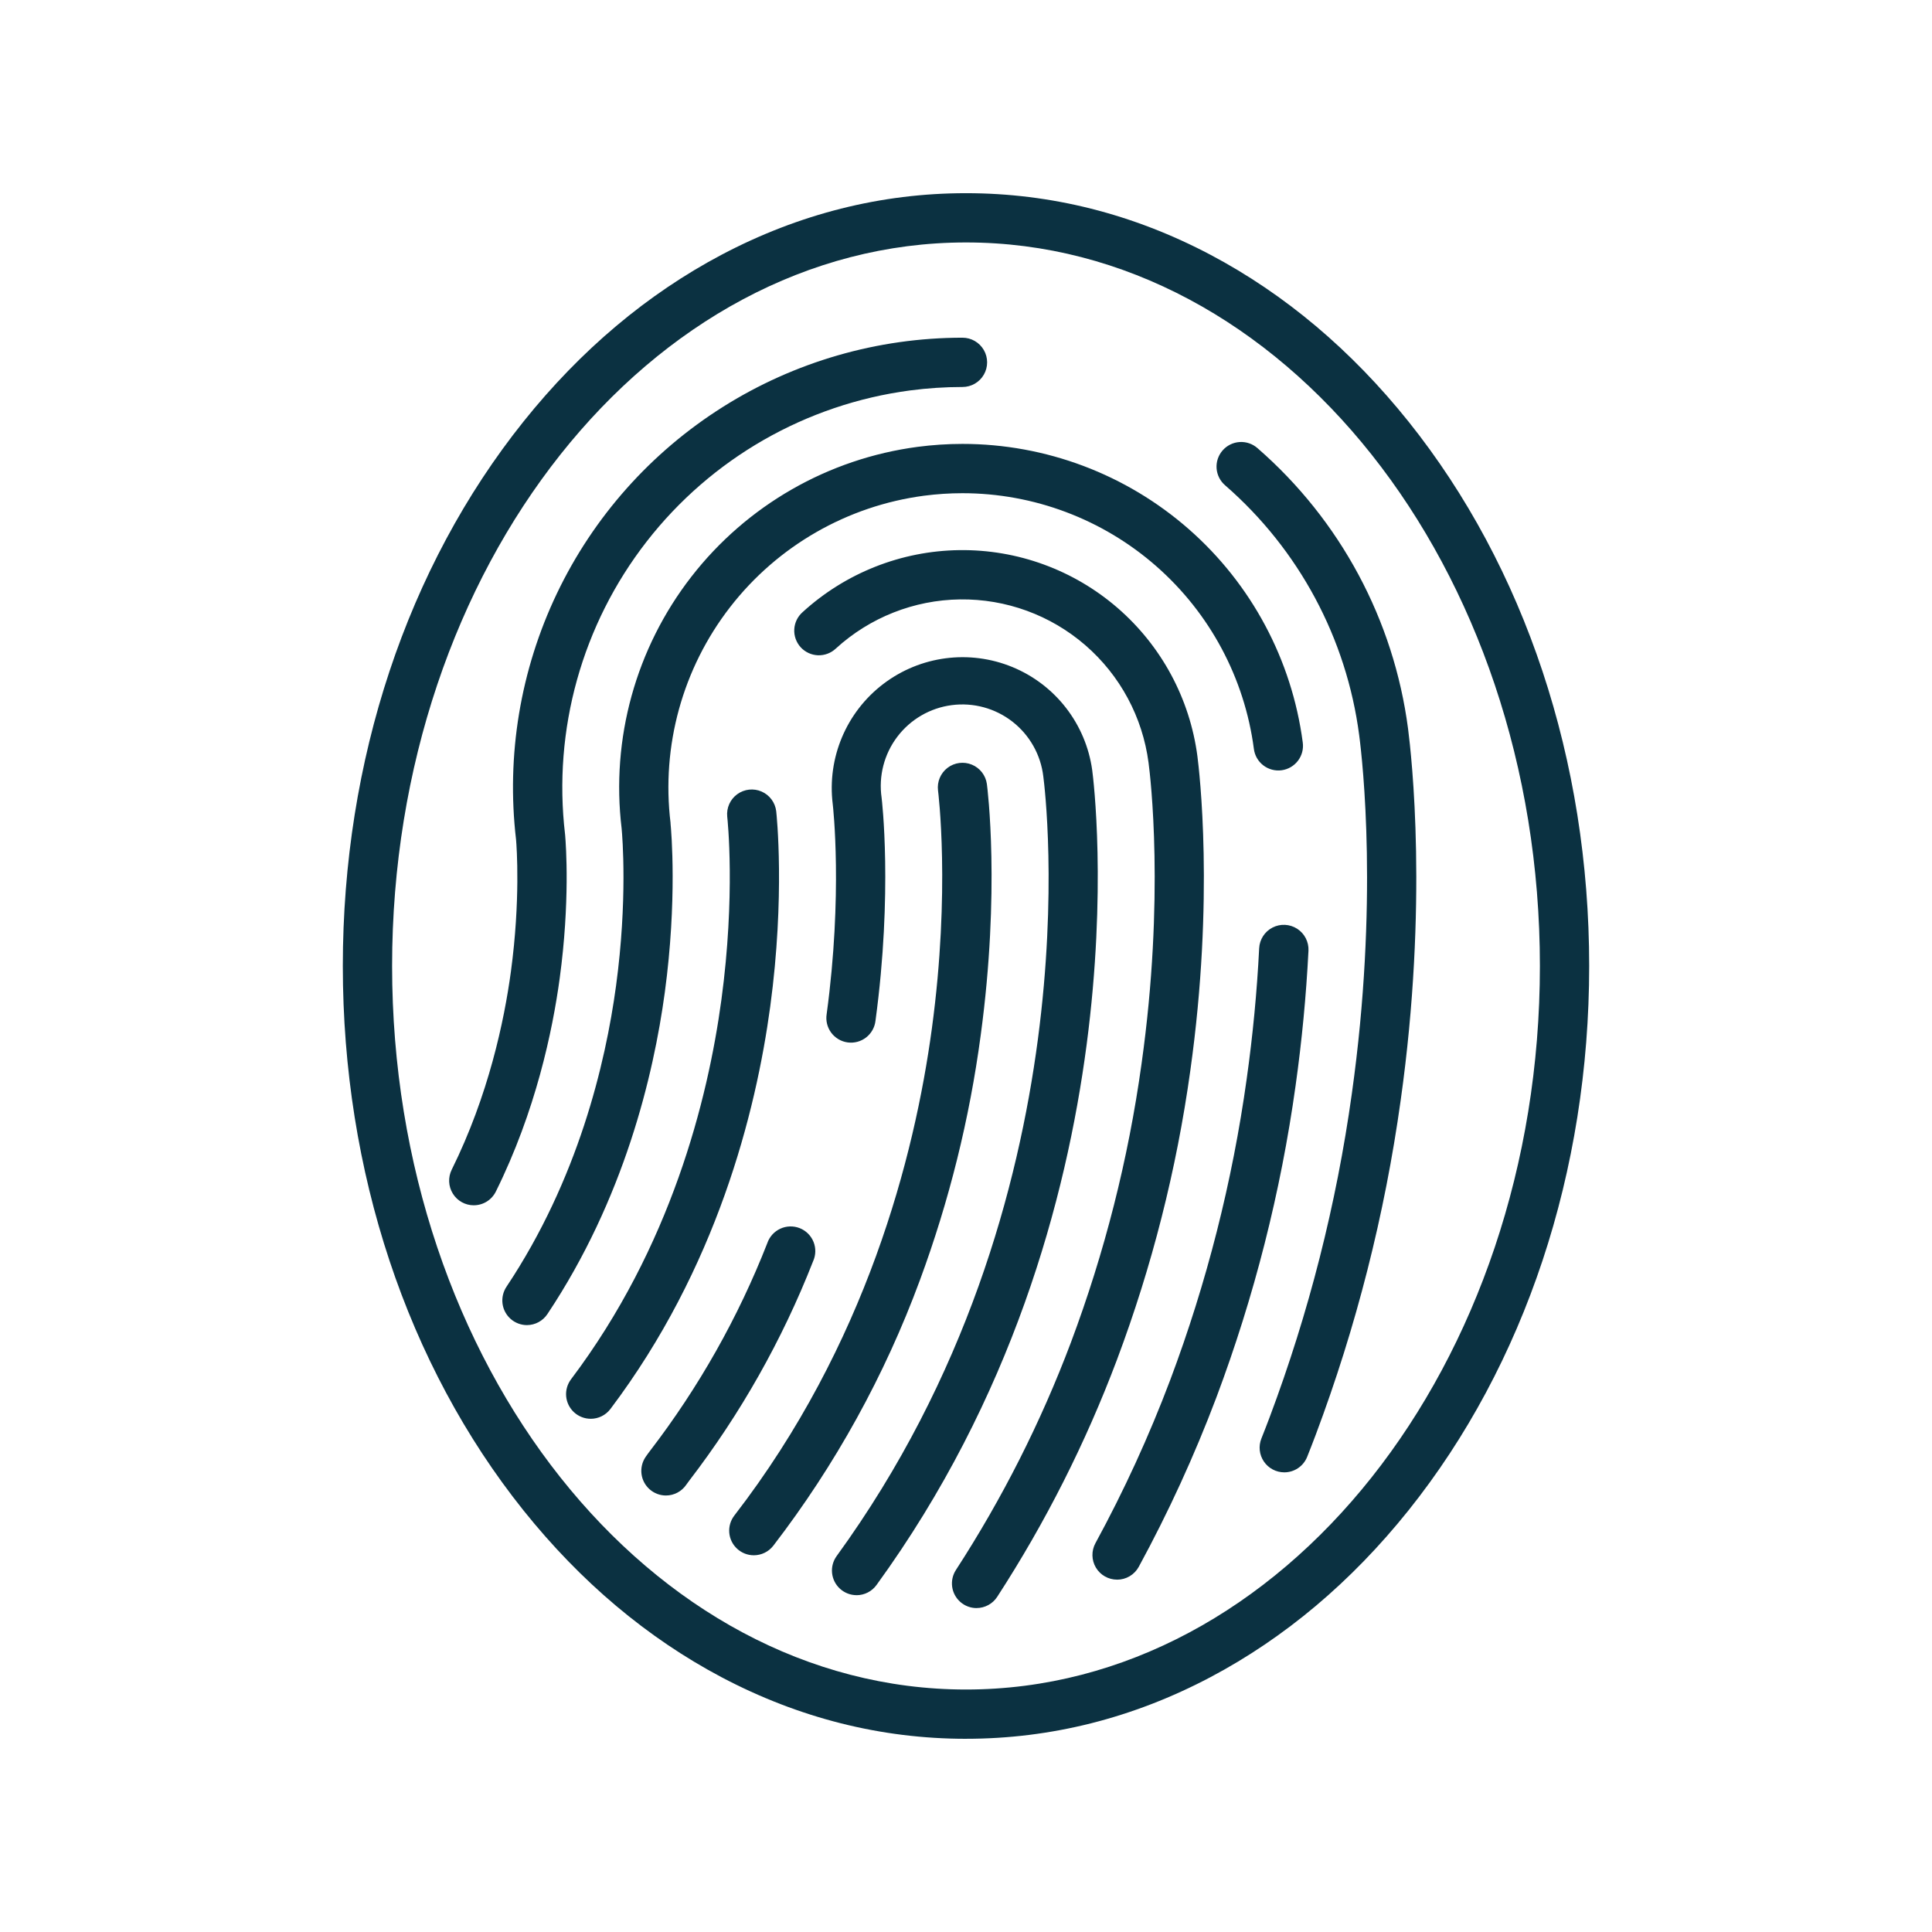 <?xml version="1.0" encoding="UTF-8"?>
<svg id="Layer_1" data-name="Layer 1" xmlns="http://www.w3.org/2000/svg" viewBox="0 0 1200 1200">
  <defs>
    <style>
      .cls-1 {
        fill: #0b3141;
      }
    </style>
  </defs>
  <path class="cls-1" d="M797.69,914.5c-5.08,0-9.83-2.52-12.68-6.73-2.85-4.2-3.42-9.55-1.54-14.27,1.65-4.11,3.28-8.36,5.05-13.02,24.41-64.97,41.56-132.45,51.13-201.19,16.63-118.31,6.72-206.27,4.56-222.69-7.86-60.13-37.45-115.3-83.2-155.11-3.12-2.65-5.05-6.44-5.36-10.51-.31-4.08,1.03-8.12,3.72-11.2,2.69-3.09,6.5-4.97,10.58-5.23,4.09-.26,8.1,1.13,11.16,3.85,51.38,44.71,84.62,106.67,93.46,174.2,2.19,17.12,12.59,108.72-4.6,230.95-9.88,70.99-27.59,140.66-52.8,207.75-1.83,4.83-3.54,9.27-5.27,13.58h0c-1.14,2.84-3.1,5.28-5.63,6.99s-5.52,2.63-8.58,2.63h0ZM294.26,748.63c-5.3,0-10.21-2.74-13-7.25-2.79-4.5-3.05-10.12-.7-14.86,22.85-46.13,32.62-92.43,36.78-123.13,5.98-44.22,3.59-77.26,3.19-81.91-6.14-52.34,2.67-105.34,25.38-152.89s58.43-87.69,103.01-115.8c44.57-28.11,96.19-43.03,148.89-43.04,5.47,0,10.52,2.92,13.26,7.66,2.73,4.73,2.73,10.57,0,15.31-2.73,4.73-7.79,7.65-13.26,7.65-10.84,0-21.67.71-32.42,2.12-64.79,8.56-123.6,42.28-163.73,93.86-40.12,51.58-58.34,116.88-50.7,181.78,0,.15,0,.32.05.48.56,6.56,3.06,41.55-3.35,88.88-4.47,32.98-14.98,82.76-39.68,132.61h0c-1.27,2.56-3.22,4.72-5.65,6.22-2.42,1.51-5.23,2.3-8.08,2.3h0ZM693.82,981.14c-5.4,0-10.4-2.85-13.15-7.5-2.75-4.64-2.86-10.39-.28-15.13,17.79-32.68,33.31-66.55,46.45-101.36,22.69-60.41,38.62-123.16,47.51-187.07,3.78-26.89,6.39-54.17,7.74-81.1.27-5.47,3.45-10.38,8.32-12.87,4.87-2.5,10.71-2.2,15.31.77,4.6,2.97,7.26,8.17,6.99,13.64-1.4,27.84-4.1,56.04-8,83.82-9.21,66.16-25.72,131.1-49.2,193.64-13.64,36.12-29.75,71.27-48.2,105.19-1.32,2.42-3.27,4.44-5.65,5.85-2.37,1.41-5.08,2.14-7.84,2.14h0ZM327.36,823.05c-3.72.01-7.33-1.34-10.13-3.79-2.8-2.45-4.62-5.84-5.1-9.53-.48-3.69.4-7.44,2.47-10.53,44.33-66.52,61.47-138.38,68.05-186.98,7.2-53.19,3.94-92.44,3.46-97.61-6.72-55.77,8.82-111.94,43.25-156.32,34.43-44.38,84.98-73.4,140.67-80.75,9.21-1.2,18.48-1.81,27.77-1.82,51.72,0,101.68,18.82,140.57,52.93,38.89,34.11,64.04,81.19,70.79,132.48.57,4.04-.5,8.14-2.98,11.39-2.47,3.25-6.14,5.38-10.19,5.91-4.05.53-8.14-.58-11.37-3.08-3.23-2.5-5.32-6.19-5.82-10.24-5.78-43.92-27.32-84.24-60.63-113.44-33.3-29.21-76.08-45.32-120.38-45.33-7.98,0-15.94.53-23.85,1.56-47.72,6.31-91.02,31.2-120.5,69.25-29.48,38.05-42.76,86.2-36.95,133.98v.4c.46,4.69,4.2,47.53-3.56,104.83-7.01,51.75-25.36,128.44-72.91,199.82h0c-2.82,4.26-7.57,6.83-12.67,6.87h0ZM606.56,998.81c-3.69,0-7.26-1.34-10.04-3.77-2.78-2.42-4.6-5.77-5.11-9.43-.51-3.66.32-7.37,2.33-10.47,28.81-44.4,52.75-91.77,71.41-141.29,20.96-55.86,35.66-113.86,43.86-172.96,14.59-103.69,5.47-178.92,4.37-187.15-3.7-28.33-17.68-54.3-39.27-73-21.59-18.7-49.3-28.82-77.86-28.44-28.56.38-55.99,11.23-77.08,30.5-2.98,2.83-6.98,4.34-11.09,4.2-4.11-.15-7.98-1.94-10.76-4.97-2.77-3.04-4.21-7.06-3.98-11.17.22-4.11,2.09-7.95,5.18-10.66,26.63-24.33,61.26-38.03,97.31-38.51,36.06-.48,71.05,12.29,98.31,35.9,27.27,23.61,44.92,56.4,49.6,92.16,1.09,8.65,10.7,87.69-4.44,195.4h0c-8.52,61.33-23.8,121.53-45.57,179.5-19.42,51.59-44.35,100.93-74.35,147.17-2.83,4.35-7.66,6.97-12.85,6.97h0ZM366.9,881.23c-3.81,0-7.49-1.43-10.31-4-2.82-2.57-4.57-6.1-4.93-9.89-.35-3.8.73-7.59,3.02-10.64,61.92-82.07,84.96-173.43,93.38-235.61,8.82-65.18,3.85-111.92,3.63-113.88h0c-.54-5.41,1.82-10.7,6.21-13.9,4.39-3.2,10.15-3.84,15.13-1.67,4.99,2.17,8.44,6.82,9.09,12.22.23,2.11,5.6,52.49-3.72,121.37-8.92,65.81-33.37,162.59-99.28,249.95-2.9,3.82-7.43,6.07-12.23,6.06h0ZM532.02,990.79c-3.78,0-7.42-1.41-10.23-3.94-2.81-2.53-4.58-6.01-4.97-9.77-.4-3.76.62-7.53,2.84-10.59,160.8-221.33,129.76-473.45,128.37-484.13-1.56-13.47-8.46-25.75-19.15-34.1-10.69-8.34-24.28-12.05-37.73-10.29-13.45,1.75-25.63,8.83-33.82,19.64-8.19,10.81-11.7,24.45-9.75,37.87.09.67,7.05,58.43-3.8,138.55-.47,4.09-2.56,7.82-5.81,10.35-3.25,2.53-7.38,3.64-11.46,3.09-4.08-.55-7.76-2.73-10.22-6.03-2.46-3.3-3.48-7.46-2.84-11.52,10.11-74.66,3.98-128.76,3.77-130.54-3.53-28.67,8.43-57.06,31.41-74.56,22.98-17.51,53.52-21.5,80.23-10.49,26.71,11.01,45.56,35.37,49.53,63.98,1.47,11.12,33.95,275.04-133.95,506.14h0c-2.87,3.99-7.49,6.35-12.4,6.36h0ZM413.64,928.88c-3.73,0-7.33-1.36-10.13-3.83-2.8-2.47-4.6-5.87-5.06-9.57-.46-3.7.44-7.44,2.54-10.53.89-1.3,1.85-2.63,2.88-3.96,30.16-39.31,54.64-82.68,72.7-128.81,1.34-3.98,4.26-7.23,8.07-9,3.8-1.77,8.17-1.89,12.08-.35,3.9,1.54,7,4.62,8.57,8.52,1.57,3.89,1.47,8.26-.28,12.08-19.12,48.81-45.02,94.68-76.93,136.26-.65.84-1.27,1.68-1.82,2.49h0c-2.84,4.18-7.56,6.68-12.61,6.7h0ZM468.2,966.01c-3.83,0-7.53-1.44-10.35-4.04-2.82-2.59-4.57-6.15-4.89-9.97-.32-3.82.8-7.62,3.14-10.66,81.91-106.06,111.93-223.06,122.7-302.5,11.67-86.11,3.89-147.28,3.82-147.89h0c-.66-5.4,1.59-10.74,5.91-14.04,4.32-3.3,10.07-4.05,15.1-1.98,5.03,2.06,8.59,6.65,9.34,12.03.35,2.66,8.38,65.88-3.83,155.99-6.93,51.95-19.6,102.97-37.75,152.13-21.86,59.27-52.56,114.89-91.06,164.97-2.9,3.76-7.38,5.96-12.13,5.96h0ZM600,1080c-52.7,0-103.79-12.88-151.87-38.27-46.13-24.4-87.47-59.24-122.96-103.56-72.37-90.5-112.24-210.59-112.24-338.19s39.87-247.68,112.24-338.16c35.46-44.32,76.83-79.16,122.96-103.56,48.11-25.41,99.16-38.27,151.87-38.27s103.79,12.88,151.87,38.27c46.13,24.4,87.47,59.24,122.96,103.56,72.37,90.48,112.24,210.58,112.24,338.16s-39.87,247.68-112.24,338.16c-35.46,44.32-76.83,79.16-122.96,103.56-48.07,25.41-99.16,38.29-151.87,38.29h0ZM600,150.59c-196.55,0-356.46,201.59-356.46,449.4s159.9,449.4,356.46,449.4,356.46-201.59,356.46-449.4-159.9-449.4-356.46-449.4Z"/>
</svg>